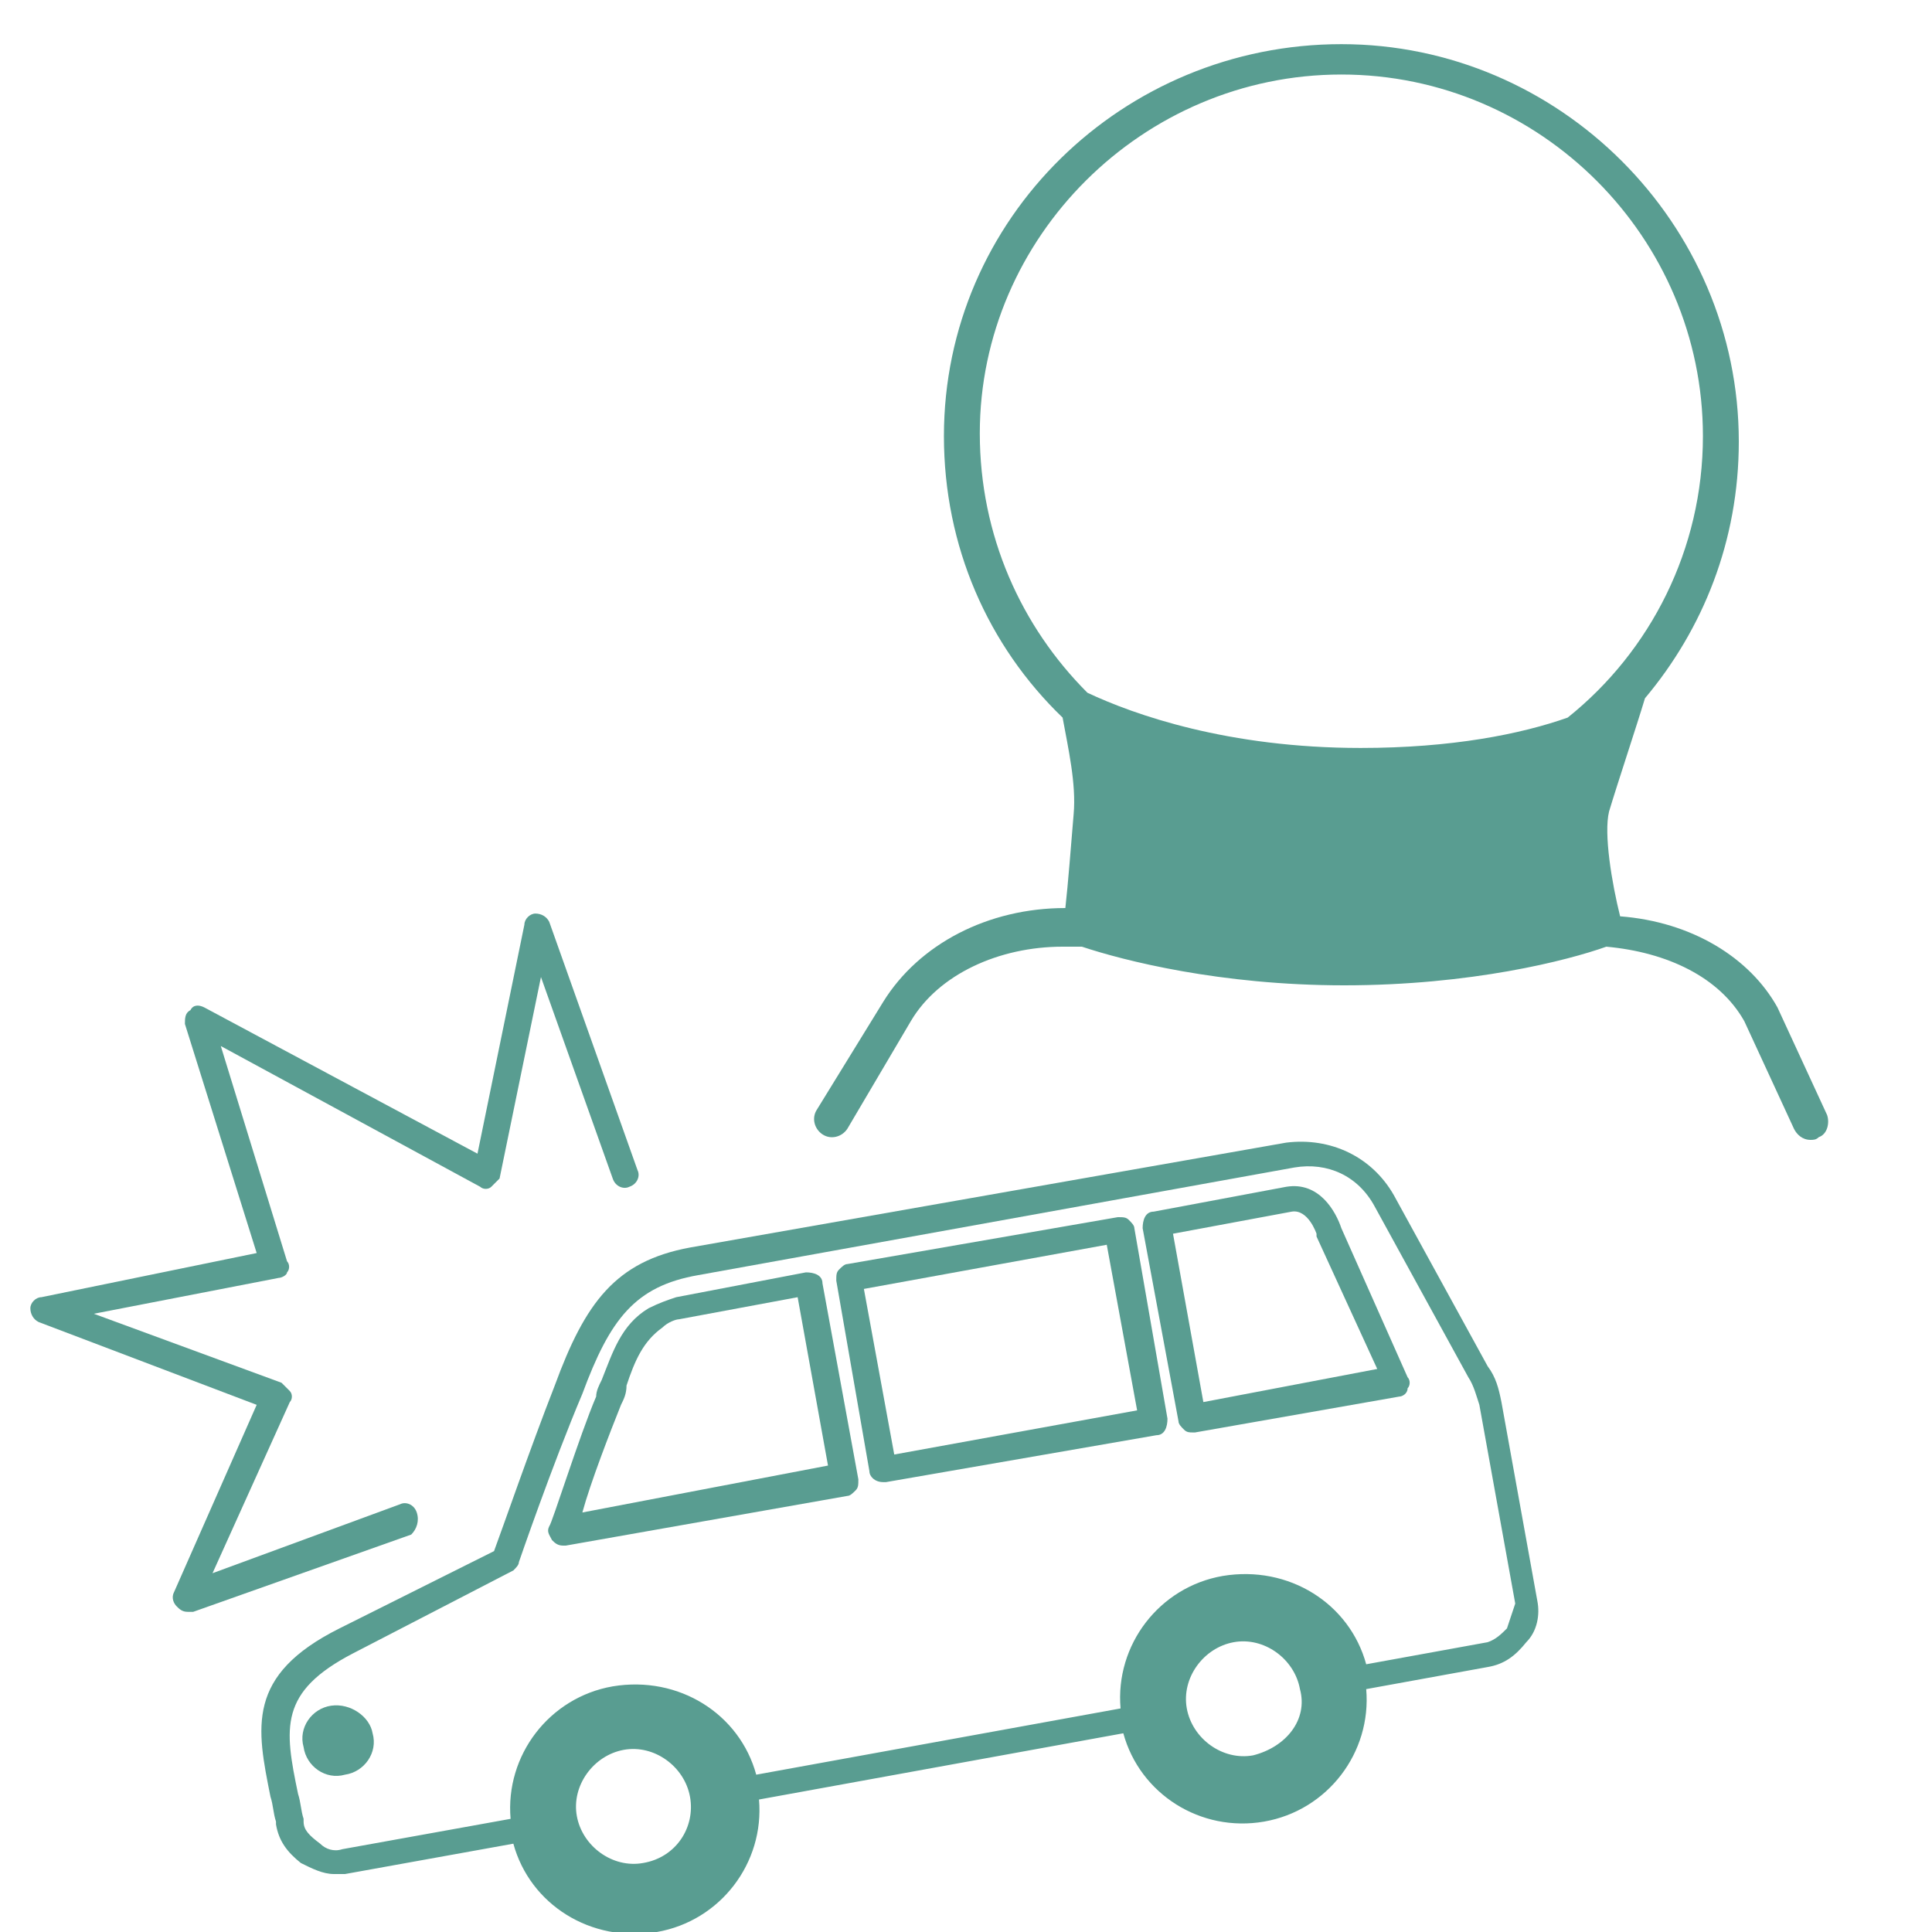 <?xml version="1.0" encoding="utf-8"?>
<!-- Generator: Adobe Illustrator 26.0.3, SVG Export Plug-In . SVG Version: 6.00 Build 0)  -->
<svg version="1.1" id="レイヤー_1" xmlns="http://www.w3.org/2000/svg" xmlns:xlink="http://www.w3.org/1999/xlink" x="0px"
	 y="0px" viewBox="0 0 70 70" style="enable-background:new 0 0 70 70;" xml:space="preserve">
<style type="text/css">
	.st0{fill:#599D91;}
</style>
<g>
	<path class="st0" d="M55.7,58l-1.3-7.2c-0.1-0.5-0.2-0.9-0.5-1.3l-3.4-6.2c-0.8-1.4-2.3-2.1-3.9-1.9L25,45.2c-2.7,0.5-3.8,2-4.9,5
		c-0.9,2.3-1.9,5.2-2.2,6L12.3,59c-3.4,1.7-3,3.6-2.5,6.1c0.1,0.3,0.1,0.6,0.2,0.9l0,0.1c0.1,0.6,0.4,1,0.9,1.4
		c0.4,0.2,0.8,0.4,1.2,0.4c0.1,0,0.2,0,0.4,0l6.1-1.1c0,0,0,0,0,0c0.6,2.2,2.8,3.6,5.2,3.2c2.3-0.4,3.9-2.5,3.7-4.8c0,0,0,0,0,0
		l13.2-2.4c0.6,2.2,2.8,3.6,5.1,3.2c2.3-0.4,3.9-2.5,3.7-4.8c0,0,0,0,0,0l4.4-0.8c0.6-0.1,1-0.4,1.4-0.9
		C55.7,59.1,55.8,58.5,55.7,58z M23.3,67.5c-1.1,0.2-2.2-0.6-2.4-1.7c-0.2-1.1,0.6-2.2,1.7-2.4c1.1-0.2,2.2,0.6,2.4,1.7
		C25.2,66.2,24.5,67.3,23.3,67.5z M45.4,63.6c-1.1,0.2-2.2-0.6-2.4-1.7c-0.2-1.1,0.6-2.2,1.7-2.4c1.1-0.2,2.2,0.6,2.4,1.7
		C47.4,62.3,46.6,63.3,45.4,63.6z M54.6,59c-0.2,0.2-0.4,0.4-0.7,0.5l-4.4,0.8c0,0,0,0,0,0c-0.6-2.2-2.8-3.6-5.2-3.2
		c-2.3,0.4-3.9,2.5-3.7,4.8l-13.2,2.4c0,0,0,0,0,0c-0.6-2.2-2.8-3.6-5.2-3.2c-2.3,0.4-3.9,2.5-3.7,4.8c0,0,0,0,0,0l-6.1,1.1
		c-0.3,0.1-0.6,0-0.8-0.2C11.2,66.5,11,66.3,11,66l0-0.1c-0.1-0.3-0.1-0.6-0.2-0.9c-0.5-2.4-0.7-3.7,2-5.1l5.8-3
		c0.1-0.1,0.2-0.2,0.2-0.3c0,0,1.2-3.5,2.3-6.1c1-2.7,1.9-3.9,4.2-4.3l21.6-3.9c1.2-0.2,2.3,0.3,2.9,1.4l3.4,6.2
		c0.2,0.3,0.3,0.7,0.4,1l1.3,7.2C54.8,58.4,54.7,58.7,54.6,59z"/>
	<path class="st0" d="M48.6,44.5c-0.2-0.6-0.8-1.7-2-1.5l-4.8,0.9c-0.3,0-0.4,0.3-0.4,0.6l1.3,7c0,0.1,0.1,0.2,0.2,0.3
		c0.1,0.1,0.2,0.1,0.3,0.1c0,0,0.1,0,0.1,0l7.4-1.3c0.1,0,0.3-0.1,0.3-0.3c0.1-0.1,0.1-0.3,0-0.4L48.6,44.5z M43.6,50.8l-1.1-6.1
		l4.3-0.8c0.6-0.1,0.9,0.8,0.9,0.8c0,0,0,0.1,0,0.1l2.2,4.8L43.6,50.8z"/>
	<path class="st0" d="M29.8,46.5c0-0.3-0.3-0.4-0.6-0.4L24.5,47c-0.3,0.1-0.6,0.2-1,0.4C22.5,48,22.2,49,21.8,50
		c-0.1,0.2-0.2,0.4-0.2,0.6C21,52,20,55.2,19.9,55.3c-0.1,0.2,0,0.3,0.1,0.5c0.1,0.1,0.2,0.2,0.4,0.2c0,0,0.1,0,0.1,0l10.2-1.8
		c0.1,0,0.2-0.1,0.3-0.2c0.1-0.1,0.1-0.2,0.1-0.4L29.8,46.5z M21.1,54.8c0.3-1.1,1-2.9,1.4-3.9c0.1-0.2,0.2-0.4,0.2-0.7
		c0.3-0.9,0.6-1.6,1.3-2.1c0.2-0.2,0.5-0.3,0.6-0.3l4.3-0.8l1.1,6.1L21.1,54.8z"/>
	<path class="st0" d="M41.1,44.5c0-0.1-0.1-0.2-0.2-0.3c-0.1-0.1-0.2-0.1-0.4-0.1l-9.8,1.7c-0.1,0-0.2,0.1-0.3,0.2
		c-0.1,0.1-0.1,0.2-0.1,0.4l1.2,6.9c0,0.2,0.2,0.4,0.5,0.4c0,0,0.1,0,0.1,0l9.8-1.7c0.3,0,0.4-0.3,0.4-0.6L41.1,44.5z M32.4,52.7
		l-1.1-6l8.8-1.6l1.1,6L32.4,52.7z"/>
	<path class="st0" d="M12,61.8c-0.7,0.1-1.2,0.8-1,1.5c0.1,0.7,0.8,1.2,1.5,1c0.7-0.1,1.2-0.8,1-1.5C13.4,62.2,12.7,61.7,12,61.8z"
		/>
	<path class="st0" d="M15.1,54.8c-0.1-0.3-0.4-0.4-0.6-0.3L7.7,57l2.8-6.2c0.1-0.1,0.1-0.3,0-0.4c-0.1-0.1-0.2-0.2-0.3-0.3l-6.8-2.5
		l6.7-1.3c0.1,0,0.3-0.1,0.3-0.2c0.1-0.1,0.1-0.3,0-0.4L8,37.9l9.4,5.1c0.1,0.1,0.3,0.1,0.4,0c0.1-0.1,0.2-0.2,0.3-0.3l1.5-7.3
		l2.6,7.3c0.1,0.3,0.4,0.4,0.6,0.3c0.3-0.1,0.4-0.4,0.3-0.6l-3.2-9c-0.1-0.2-0.3-0.3-0.5-0.3c-0.2,0-0.4,0.2-0.4,0.4l-1.7,8.3
		l-9.9-5.3c-0.2-0.1-0.4-0.1-0.5,0.1c-0.2,0.1-0.2,0.3-0.2,0.5l2.6,8.3L1.5,47c-0.2,0-0.4,0.2-0.4,0.4c0,0.2,0.1,0.4,0.3,0.5l7.9,3
		l-3,6.8c-0.1,0.2,0,0.4,0.1,0.5c0.1,0.1,0.2,0.2,0.4,0.2c0.1,0,0.1,0,0.2,0l7.9-2.8C15.1,55.4,15.2,55.1,15.1,54.8z"/>
</g>
<g>
	<path class="st0" d="M66.2,40.4l-1.8-3.9c0,0,0,0,0,0c-1-1.8-3.1-3.1-5.7-3.3c-0.3-1.2-0.6-3-0.4-3.8c0.3-1,1-3.1,1.3-4.1
		c2.1-2.5,3.4-5.7,3.4-9.3c0-7.9-6.5-14.4-14.4-14.4S34.2,7.9,34.2,15.8c0,4,1.6,7.6,4.3,10.2c0.2,1.1,0.5,2.4,0.4,3.5
		c-0.1,1.2-0.2,2.5-0.3,3.4c-2.8,0-5.3,1.3-6.6,3.4l-2.4,3.9c-0.2,0.3-0.1,0.7,0.2,0.9c0.3,0.2,0.7,0.1,0.9-0.2L33,37
		c1-1.7,3.2-2.7,5.5-2.7h0.7c1.5,0.5,5,1.4,9.5,1.4c4.6,0,8.1-0.9,9.5-1.4c2.2,0.2,4.1,1.1,5,2.7l1.8,3.9c0.1,0.2,0.3,0.4,0.6,0.4
		c0.1,0,0.2,0,0.3-0.1C66.2,41.1,66.3,40.7,66.2,40.4z M48.6,2.7c7.2,0,13.1,5.9,13.1,13.1c0,4.1-1.9,7.8-4.9,10.2
		c-1.7,0.6-4.2,1.1-7.5,1.1c-4.8,0-8.2-1.2-9.9-2c-2.4-2.4-3.9-5.7-3.9-9.4C35.5,8.6,41.4,2.7,48.6,2.7z"/>
</g>
</svg>
